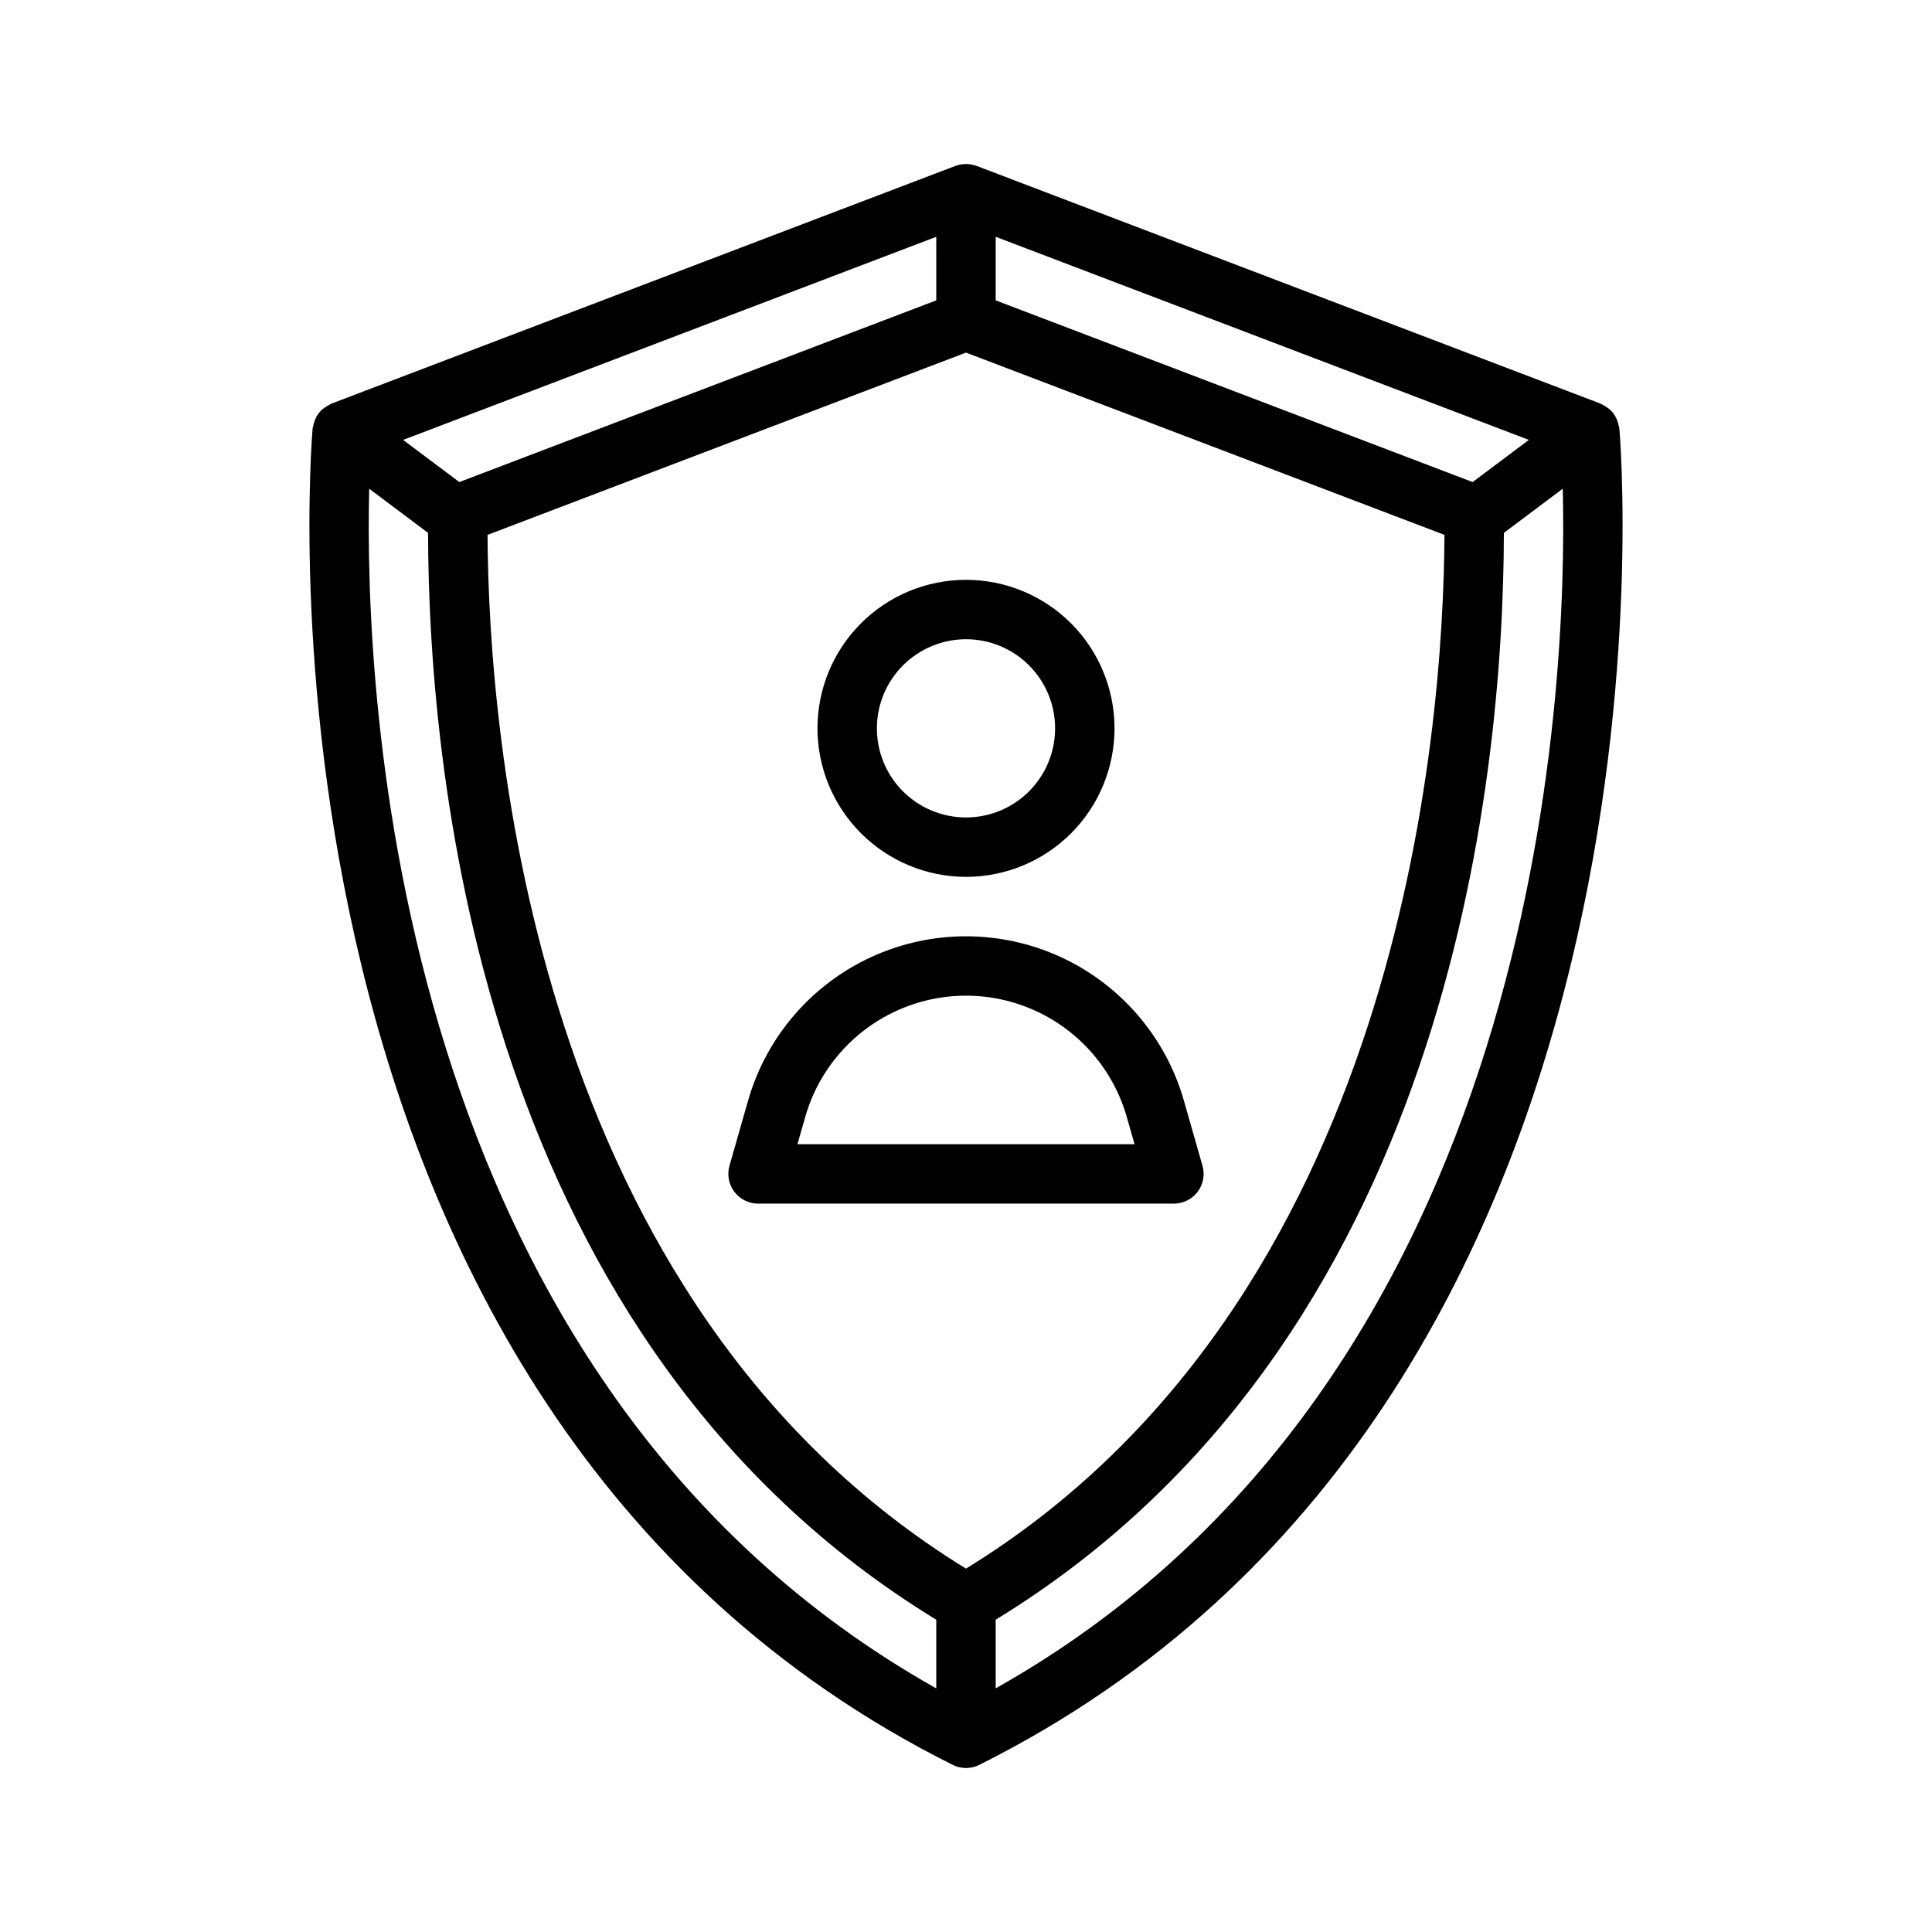 <?xml version="1.0" encoding="UTF-8"?>
<!-- Uploaded to: ICON Repo, www.iconrepo.com, Generator: ICON Repo Mixer Tools -->
<svg fill="#000000" width="800px" height="800px" version="1.1" viewBox="144 144 512 512" xmlns="http://www.w3.org/2000/svg">
 <g>
  <path d="m573.15 257.57c-0.023-0.258-0.129-0.492-0.176-0.742-0.051-0.254-0.109-0.512-0.184-0.762-0.242-0.859-0.633-1.676-1.148-2.406l-0.035-0.078-0.012-0.012h-0.004c-0.57-0.727-1.262-1.348-2.051-1.832-0.227-0.145-0.465-0.273-0.707-0.395-0.23-0.145-0.469-0.273-0.715-0.395l-165.31-62.977v0.004c-0.863-0.32-1.781-0.488-2.703-0.496l-0.105-0.023-0.102 0.02c-0.926 0.008-1.84 0.176-2.707 0.496l-165.31 62.977c-0.254 0.121-0.5 0.258-0.738 0.41-0.23 0.117-0.445 0.227-0.664 0.367h-0.004c-0.793 0.488-1.492 1.109-2.07 1.844l-0.016 0.012-0.039 0.078h0.004c-0.52 0.73-0.906 1.547-1.148 2.406-0.074 0.25-0.137 0.508-0.184 0.762-0.047 0.25-0.152 0.484-0.176 0.742-0.234 2.57-21.902 258.38 169.63 354.14 2.215 1.109 4.824 1.109 7.043 0 191.54-95.766 169.87-351.57 169.63-354.14zm-173.15 302.13c-115.01-70.664-126.51-220.98-126.8-273.95l126.8-48.305 126.8 48.305c-0.293 52.961-11.797 203.28-126.8 273.95zm-7.875-336.1-126.4 48.152-14.895-11.172 141.29-53.824zm142.14 48.152-126.4-48.152v-16.848l141.3 53.824zm-292.43 1.762 15.605 11.703c0.148 66.141 14.734 214.7 134.68 288.03v18.191c-145-81.57-151.57-265.16-150.28-317.93zm166.03 317.92v-18.188c119.95-73.332 134.54-221.89 134.68-288.03l15.605-11.703c1.289 52.766-5.281 236.36-150.29 317.92z"/>
  <path d="m400 376.38c10.438 0 20.449-4.148 27.832-11.527 7.379-7.383 11.527-17.395 11.527-27.832 0-10.441-4.148-20.453-11.527-27.832-7.383-7.383-17.395-11.527-27.832-11.527-10.441 0-20.453 4.144-27.832 11.527-7.383 7.379-11.531 17.391-11.531 27.832 0.016 10.434 4.164 20.438 11.543 27.816 7.379 7.379 17.383 11.531 27.82 11.543zm0-62.977c6.262 0 12.27 2.488 16.699 6.918 4.426 4.43 6.914 10.434 6.914 16.699 0 6.262-2.488 12.27-6.914 16.699-4.43 4.426-10.438 6.914-16.699 6.914-6.266 0-12.273-2.488-16.699-6.914-4.43-4.43-6.918-10.438-6.918-16.699 0.008-6.262 2.496-12.266 6.926-16.691 4.426-4.43 10.43-6.918 16.691-6.926z"/>
  <path d="m461.38 459.84c1.492-1.973 1.969-4.527 1.293-6.902l-4.93-17.262c-4.816-16.844-16.75-30.746-32.668-38.059-15.922-7.316-34.242-7.316-50.16 0s-27.852 21.219-32.668 38.062l-4.93 17.258c-0.672 2.375-0.195 4.93 1.293 6.902 1.488 1.969 3.812 3.129 6.281 3.133h110.21c2.469-0.004 4.797-1.164 6.281-3.133zm-106.05-12.613 2.066-7.223c3.551-12.43 12.352-22.688 24.098-28.086 11.746-5.402 25.262-5.402 37.008-0.004 11.746 5.398 20.551 15.656 24.102 28.086l2.066 7.227z"/>
 </g>
</svg>
